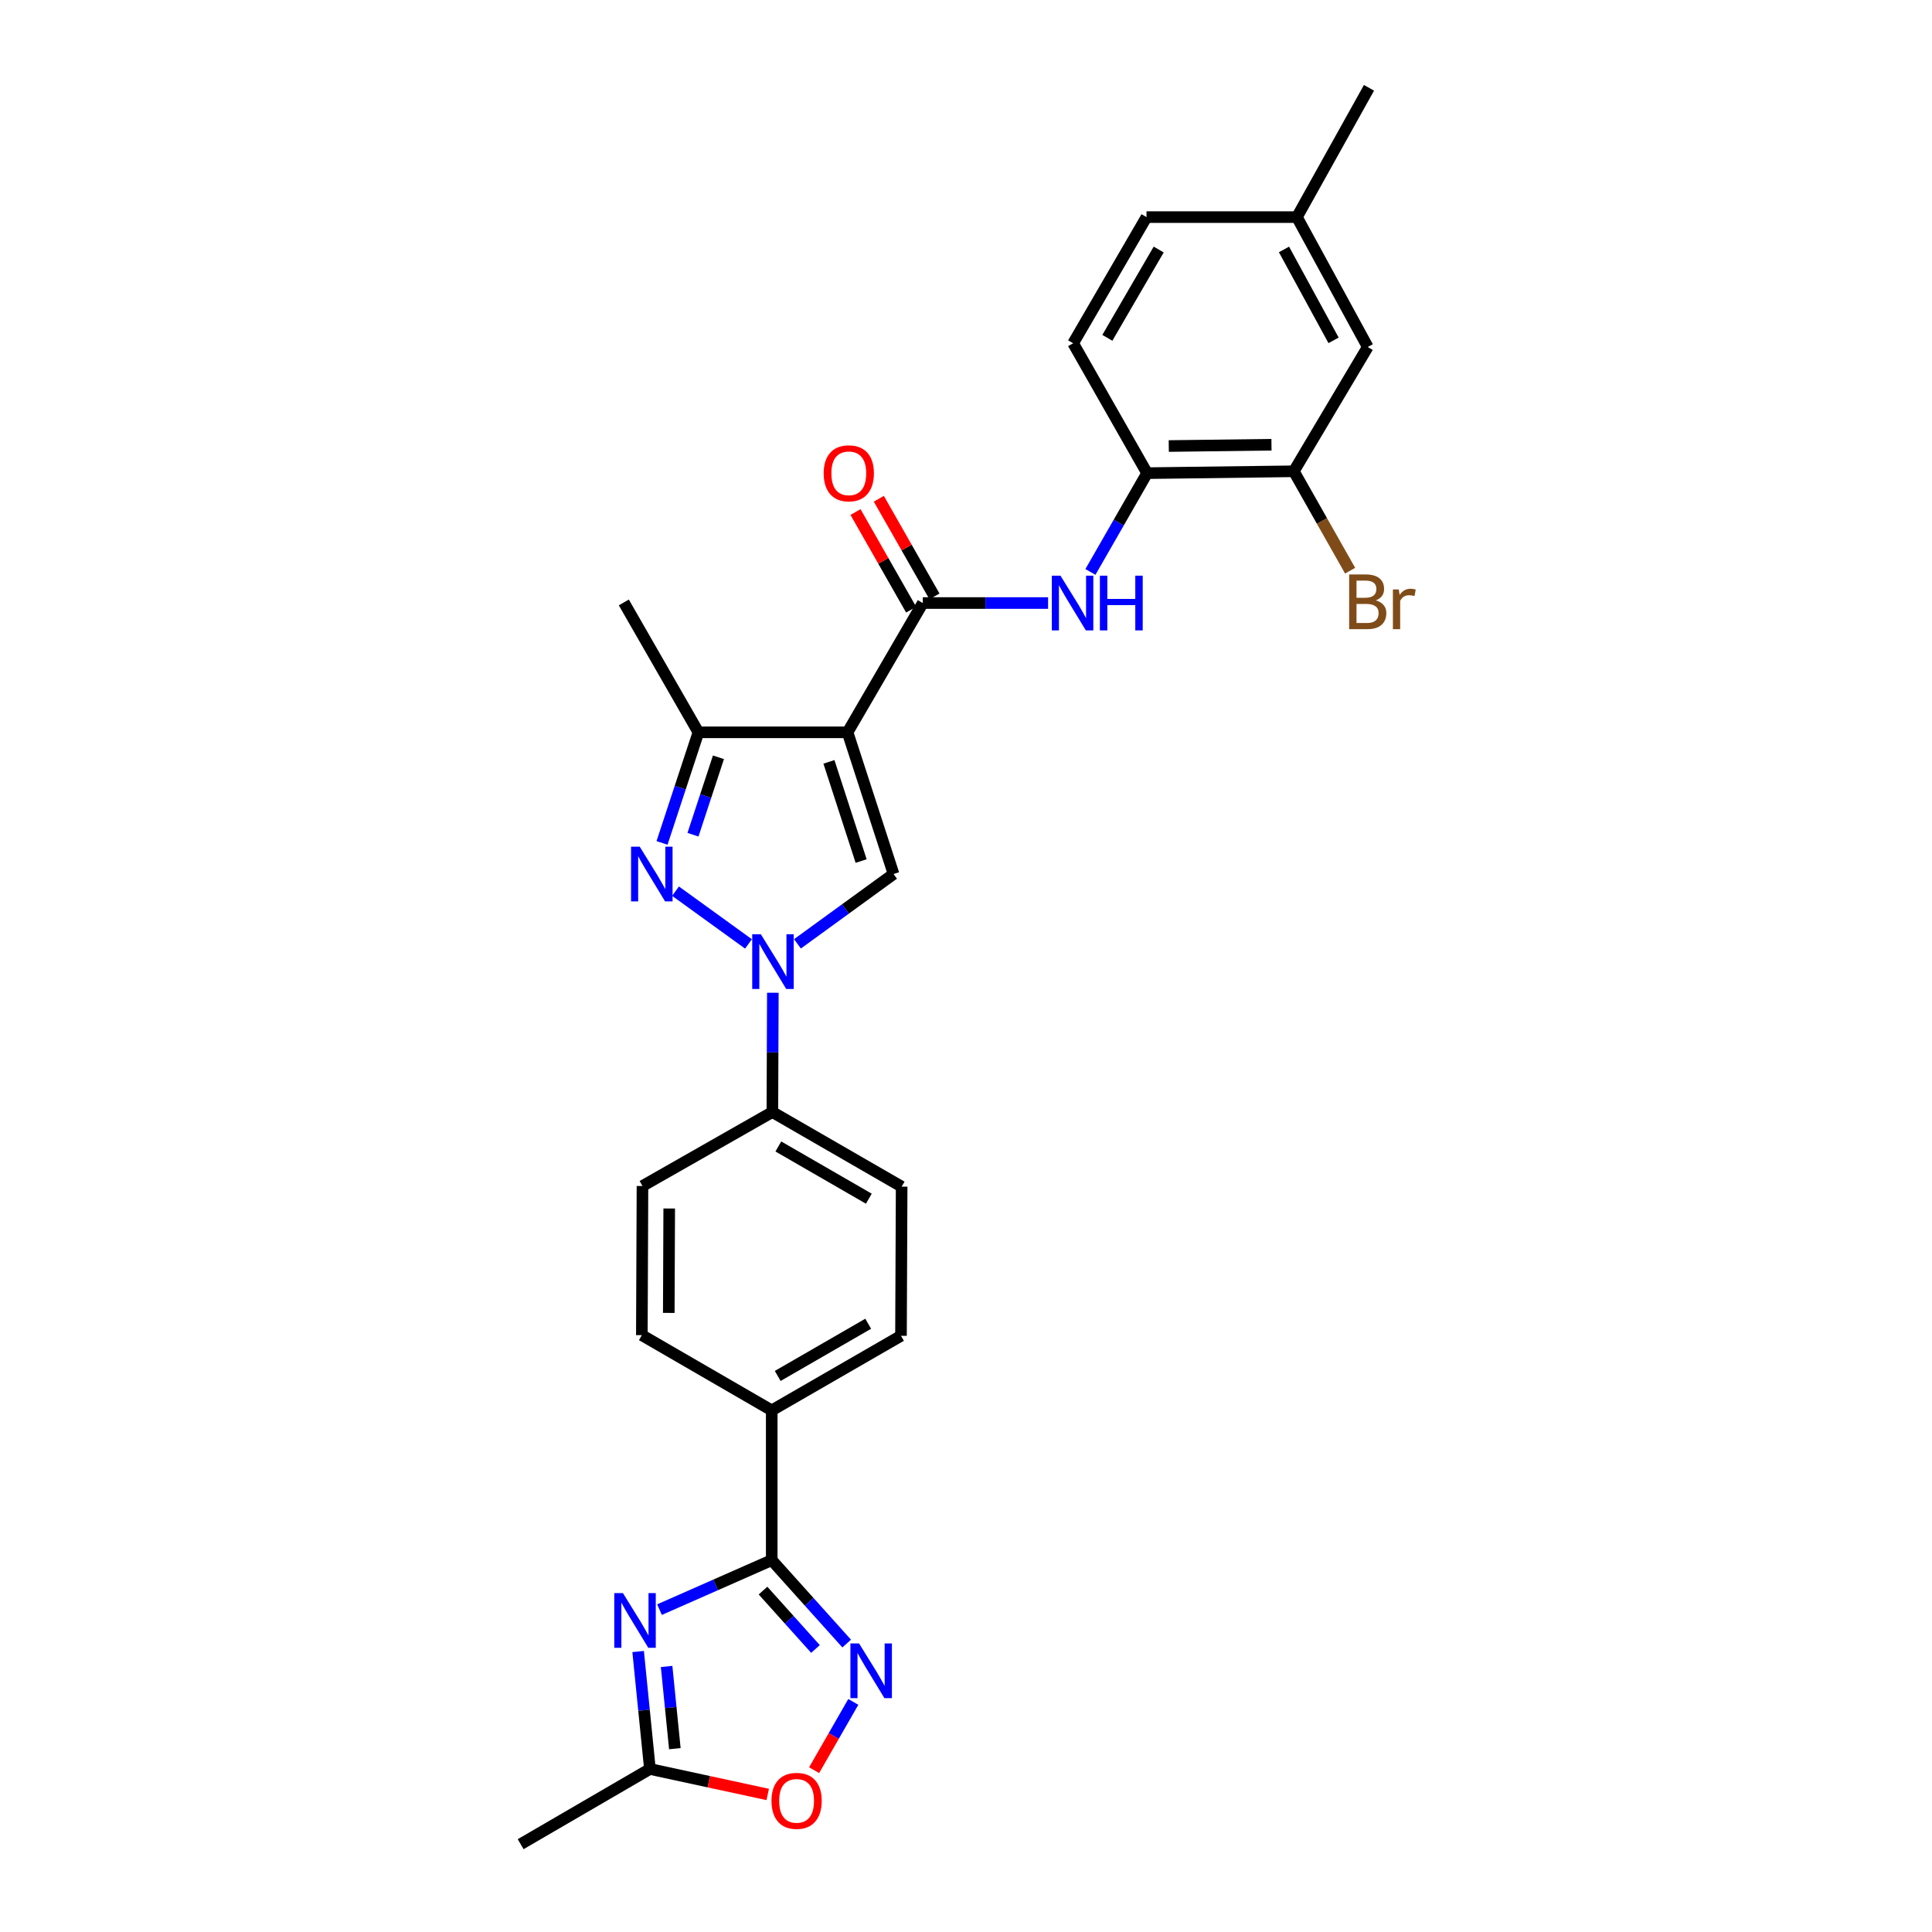 <?xml version='1.0' encoding='iso-8859-1'?>
<svg version='1.1' baseProfile='full'
              xmlns='http://www.w3.org/2000/svg'
                      xmlns:rdkit='http://www.rdkit.org/xml'
                      xmlns:xlink='http://www.w3.org/1999/xlink'
                  xml:space='preserve'
width='1000px' height='1000px' viewBox='0 0 1000 1000'>
<!-- END OF HEADER -->
<rect style='opacity:1.0;fill:#FFFFFF;stroke:none' width='1000' height='1000' x='0' y='0'> </rect>
<path class='bond-2' d='M 438.695,379.048 L 462.501,452.388' style='fill:none;fill-rule:evenodd;stroke:#000000;stroke-width:6px;stroke-linecap:butt;stroke-linejoin:miter;stroke-opacity:1' />
<path class='bond-2' d='M 429.054,394.338 L 445.718,445.675' style='fill:none;fill-rule:evenodd;stroke:#000000;stroke-width:6px;stroke-linecap:butt;stroke-linejoin:miter;stroke-opacity:1' />
<path class='bond-4' d='M 438.695,379.048 L 477.633,312.129' style='fill:none;fill-rule:evenodd;stroke:#000000;stroke-width:6px;stroke-linecap:butt;stroke-linejoin:miter;stroke-opacity:1' />
<path class='bond-6' d='M 438.695,379.048 L 361.497,379.048' style='fill:none;fill-rule:evenodd;stroke:#000000;stroke-width:6px;stroke-linecap:butt;stroke-linejoin:miter;stroke-opacity:1' />
<path class='bond-0' d='M 412.757,488.533 L 437.629,470.461' style='fill:none;fill-rule:evenodd;stroke:#0000FF;stroke-width:6px;stroke-linecap:butt;stroke-linejoin:miter;stroke-opacity:1' />
<path class='bond-0' d='M 437.629,470.461 L 462.501,452.388' style='fill:none;fill-rule:evenodd;stroke:#000000;stroke-width:6px;stroke-linecap:butt;stroke-linejoin:miter;stroke-opacity:1' />
<path class='bond-12' d='M 400.024,513.845 L 399.902,544.719' style='fill:none;fill-rule:evenodd;stroke:#0000FF;stroke-width:6px;stroke-linecap:butt;stroke-linejoin:miter;stroke-opacity:1' />
<path class='bond-12' d='M 399.902,544.719 L 399.779,575.593' style='fill:none;fill-rule:evenodd;stroke:#000000;stroke-width:6px;stroke-linecap:butt;stroke-linejoin:miter;stroke-opacity:1' />
<path class='bond-28' d='M 387.413,488.573 L 349.658,461.271' style='fill:none;fill-rule:evenodd;stroke:#0000FF;stroke-width:6px;stroke-linecap:butt;stroke-linejoin:miter;stroke-opacity:1' />
<path class='bond-1' d='M 342.666,436.298 L 352.081,407.673' style='fill:none;fill-rule:evenodd;stroke:#0000FF;stroke-width:6px;stroke-linecap:butt;stroke-linejoin:miter;stroke-opacity:1' />
<path class='bond-1' d='M 352.081,407.673 L 361.497,379.048' style='fill:none;fill-rule:evenodd;stroke:#000000;stroke-width:6px;stroke-linecap:butt;stroke-linejoin:miter;stroke-opacity:1' />
<path class='bond-1' d='M 358.686,432.05 L 365.276,412.013' style='fill:none;fill-rule:evenodd;stroke:#0000FF;stroke-width:6px;stroke-linecap:butt;stroke-linejoin:miter;stroke-opacity:1' />
<path class='bond-1' d='M 365.276,412.013 L 371.867,391.976' style='fill:none;fill-rule:evenodd;stroke:#000000;stroke-width:6px;stroke-linecap:butt;stroke-linejoin:miter;stroke-opacity:1' />
<path class='bond-3' d='M 341.359,833.144 L 370.403,820.335' style='fill:none;fill-rule:evenodd;stroke:#0000FF;stroke-width:6px;stroke-linecap:butt;stroke-linejoin:miter;stroke-opacity:1' />
<path class='bond-3' d='M 370.403,820.335 L 399.447,807.527' style='fill:none;fill-rule:evenodd;stroke:#000000;stroke-width:6px;stroke-linecap:butt;stroke-linejoin:miter;stroke-opacity:1' />
<path class='bond-9' d='M 330.298,854.825 L 333.346,885.224' style='fill:none;fill-rule:evenodd;stroke:#0000FF;stroke-width:6px;stroke-linecap:butt;stroke-linejoin:miter;stroke-opacity:1' />
<path class='bond-9' d='M 333.346,885.224 L 336.394,915.622' style='fill:none;fill-rule:evenodd;stroke:#000000;stroke-width:6px;stroke-linecap:butt;stroke-linejoin:miter;stroke-opacity:1' />
<path class='bond-9' d='M 345.034,862.559 L 347.167,883.838' style='fill:none;fill-rule:evenodd;stroke:#0000FF;stroke-width:6px;stroke-linecap:butt;stroke-linejoin:miter;stroke-opacity:1' />
<path class='bond-9' d='M 347.167,883.838 L 349.301,905.117' style='fill:none;fill-rule:evenodd;stroke:#000000;stroke-width:6px;stroke-linecap:butt;stroke-linejoin:miter;stroke-opacity:1' />
<path class='bond-8' d='M 477.633,312.129 L 510.059,312.129' style='fill:none;fill-rule:evenodd;stroke:#000000;stroke-width:6px;stroke-linecap:butt;stroke-linejoin:miter;stroke-opacity:1' />
<path class='bond-8' d='M 510.059,312.129 L 542.485,312.129' style='fill:none;fill-rule:evenodd;stroke:#0000FF;stroke-width:6px;stroke-linecap:butt;stroke-linejoin:miter;stroke-opacity:1' />
<path class='bond-15' d='M 483.668,308.691 L 469.274,283.424' style='fill:none;fill-rule:evenodd;stroke:#000000;stroke-width:6px;stroke-linecap:butt;stroke-linejoin:miter;stroke-opacity:1' />
<path class='bond-15' d='M 469.274,283.424 L 454.88,258.157' style='fill:none;fill-rule:evenodd;stroke:#FF0000;stroke-width:6px;stroke-linecap:butt;stroke-linejoin:miter;stroke-opacity:1' />
<path class='bond-15' d='M 471.599,315.567 L 457.205,290.3' style='fill:none;fill-rule:evenodd;stroke:#000000;stroke-width:6px;stroke-linecap:butt;stroke-linejoin:miter;stroke-opacity:1' />
<path class='bond-15' d='M 457.205,290.3 L 442.811,265.033' style='fill:none;fill-rule:evenodd;stroke:#FF0000;stroke-width:6px;stroke-linecap:butt;stroke-linejoin:miter;stroke-opacity:1' />
<path class='bond-5' d='M 399.447,807.527 L 399.447,730.012' style='fill:none;fill-rule:evenodd;stroke:#000000;stroke-width:6px;stroke-linecap:butt;stroke-linejoin:miter;stroke-opacity:1' />
<path class='bond-7' d='M 399.447,807.527 L 418.846,829.116' style='fill:none;fill-rule:evenodd;stroke:#000000;stroke-width:6px;stroke-linecap:butt;stroke-linejoin:miter;stroke-opacity:1' />
<path class='bond-7' d='M 418.846,829.116 L 438.245,850.705' style='fill:none;fill-rule:evenodd;stroke:#0000FF;stroke-width:6px;stroke-linecap:butt;stroke-linejoin:miter;stroke-opacity:1' />
<path class='bond-7' d='M 394.935,823.287 L 408.514,838.4' style='fill:none;fill-rule:evenodd;stroke:#000000;stroke-width:6px;stroke-linecap:butt;stroke-linejoin:miter;stroke-opacity:1' />
<path class='bond-7' d='M 408.514,838.4 L 422.094,853.512' style='fill:none;fill-rule:evenodd;stroke:#0000FF;stroke-width:6px;stroke-linecap:butt;stroke-linejoin:miter;stroke-opacity:1' />
<path class='bond-25' d='M 361.497,379.048 L 322.89,311.82' style='fill:none;fill-rule:evenodd;stroke:#000000;stroke-width:6px;stroke-linecap:butt;stroke-linejoin:miter;stroke-opacity:1' />
<path class='bond-10' d='M 441.67,880.898 L 431.527,898.57' style='fill:none;fill-rule:evenodd;stroke:#0000FF;stroke-width:6px;stroke-linecap:butt;stroke-linejoin:miter;stroke-opacity:1' />
<path class='bond-10' d='M 431.527,898.57 L 421.384,916.242' style='fill:none;fill-rule:evenodd;stroke:#FF0000;stroke-width:6px;stroke-linecap:butt;stroke-linejoin:miter;stroke-opacity:1' />
<path class='bond-11' d='M 564.4,296.031 L 579.069,270.466' style='fill:none;fill-rule:evenodd;stroke:#0000FF;stroke-width:6px;stroke-linecap:butt;stroke-linejoin:miter;stroke-opacity:1' />
<path class='bond-11' d='M 579.069,270.466 L 593.739,244.901' style='fill:none;fill-rule:evenodd;stroke:#000000;stroke-width:6px;stroke-linecap:butt;stroke-linejoin:miter;stroke-opacity:1' />
<path class='bond-26' d='M 336.394,915.622 L 269.49,954.545' style='fill:none;fill-rule:evenodd;stroke:#000000;stroke-width:6px;stroke-linecap:butt;stroke-linejoin:miter;stroke-opacity:1' />
<path class='bond-31' d='M 336.394,915.622 L 366.885,922.214' style='fill:none;fill-rule:evenodd;stroke:#000000;stroke-width:6px;stroke-linecap:butt;stroke-linejoin:miter;stroke-opacity:1' />
<path class='bond-31' d='M 366.885,922.214 L 397.377,928.806' style='fill:none;fill-rule:evenodd;stroke:#FF0000;stroke-width:6px;stroke-linecap:butt;stroke-linejoin:miter;stroke-opacity:1' />
<path class='bond-13' d='M 593.739,244.901 L 669.679,243.936' style='fill:none;fill-rule:evenodd;stroke:#000000;stroke-width:6px;stroke-linecap:butt;stroke-linejoin:miter;stroke-opacity:1' />
<path class='bond-13' d='M 604.953,230.867 L 658.112,230.192' style='fill:none;fill-rule:evenodd;stroke:#000000;stroke-width:6px;stroke-linecap:butt;stroke-linejoin:miter;stroke-opacity:1' />
<path class='bond-19' d='M 593.739,244.901 L 555.456,177.673' style='fill:none;fill-rule:evenodd;stroke:#000000;stroke-width:6px;stroke-linecap:butt;stroke-linejoin:miter;stroke-opacity:1' />
<path class='bond-17' d='M 399.779,575.593 L 466.691,614.207' style='fill:none;fill-rule:evenodd;stroke:#000000;stroke-width:6px;stroke-linecap:butt;stroke-linejoin:miter;stroke-opacity:1' />
<path class='bond-17' d='M 402.873,593.416 L 449.711,620.446' style='fill:none;fill-rule:evenodd;stroke:#000000;stroke-width:6px;stroke-linecap:butt;stroke-linejoin:miter;stroke-opacity:1' />
<path class='bond-18' d='M 399.779,575.593 L 332.543,613.876' style='fill:none;fill-rule:evenodd;stroke:#000000;stroke-width:6px;stroke-linecap:butt;stroke-linejoin:miter;stroke-opacity:1' />
<path class='bond-16' d='M 669.679,243.936 L 707.946,179.602' style='fill:none;fill-rule:evenodd;stroke:#000000;stroke-width:6px;stroke-linecap:butt;stroke-linejoin:miter;stroke-opacity:1' />
<path class='bond-22' d='M 669.679,243.936 L 684.252,269.662' style='fill:none;fill-rule:evenodd;stroke:#000000;stroke-width:6px;stroke-linecap:butt;stroke-linejoin:miter;stroke-opacity:1' />
<path class='bond-22' d='M 684.252,269.662 L 698.825,295.387' style='fill:none;fill-rule:evenodd;stroke:#7F4C19;stroke-width:6px;stroke-linecap:butt;stroke-linejoin:miter;stroke-opacity:1' />
<path class='bond-14' d='M 399.447,730.012 L 332.219,691.081' style='fill:none;fill-rule:evenodd;stroke:#000000;stroke-width:6px;stroke-linecap:butt;stroke-linejoin:miter;stroke-opacity:1' />
<path class='bond-29' d='M 399.447,730.012 L 466.351,691.405' style='fill:none;fill-rule:evenodd;stroke:#000000;stroke-width:6px;stroke-linecap:butt;stroke-linejoin:miter;stroke-opacity:1' />
<path class='bond-29' d='M 402.541,712.19 L 449.373,685.166' style='fill:none;fill-rule:evenodd;stroke:#000000;stroke-width:6px;stroke-linecap:butt;stroke-linejoin:miter;stroke-opacity:1' />
<path class='bond-30' d='M 707.946,179.602 L 671.284,112.374' style='fill:none;fill-rule:evenodd;stroke:#000000;stroke-width:6px;stroke-linecap:butt;stroke-linejoin:miter;stroke-opacity:1' />
<path class='bond-30' d='M 690.252,176.168 L 664.589,129.108' style='fill:none;fill-rule:evenodd;stroke:#000000;stroke-width:6px;stroke-linecap:butt;stroke-linejoin:miter;stroke-opacity:1' />
<path class='bond-21' d='M 466.691,614.207 L 466.351,691.405' style='fill:none;fill-rule:evenodd;stroke:#000000;stroke-width:6px;stroke-linecap:butt;stroke-linejoin:miter;stroke-opacity:1' />
<path class='bond-20' d='M 332.543,613.876 L 332.219,691.081' style='fill:none;fill-rule:evenodd;stroke:#000000;stroke-width:6px;stroke-linecap:butt;stroke-linejoin:miter;stroke-opacity:1' />
<path class='bond-20' d='M 346.385,625.515 L 346.158,679.559' style='fill:none;fill-rule:evenodd;stroke:#000000;stroke-width:6px;stroke-linecap:butt;stroke-linejoin:miter;stroke-opacity:1' />
<path class='bond-24' d='M 555.456,177.673 L 593.43,112.374' style='fill:none;fill-rule:evenodd;stroke:#000000;stroke-width:6px;stroke-linecap:butt;stroke-linejoin:miter;stroke-opacity:1' />
<path class='bond-24' d='M 573.16,174.861 L 599.741,129.151' style='fill:none;fill-rule:evenodd;stroke:#000000;stroke-width:6px;stroke-linecap:butt;stroke-linejoin:miter;stroke-opacity:1' />
<path class='bond-23' d='M 671.284,112.374 L 593.43,112.374' style='fill:none;fill-rule:evenodd;stroke:#000000;stroke-width:6px;stroke-linecap:butt;stroke-linejoin:miter;stroke-opacity:1' />
<path class='bond-27' d='M 671.284,112.374 L 708.587,45.455' style='fill:none;fill-rule:evenodd;stroke:#000000;stroke-width:6px;stroke-linecap:butt;stroke-linejoin:miter;stroke-opacity:1' />
<path  class='atom-1' d='M 393.828 483.579
L 403.108 498.579
Q 404.028 500.059, 405.508 502.739
Q 406.988 505.419, 407.068 505.579
L 407.068 483.579
L 410.828 483.579
L 410.828 511.899
L 406.948 511.899
L 396.988 495.499
Q 395.828 493.579, 394.588 491.379
Q 393.388 489.179, 393.028 488.499
L 393.028 511.899
L 389.348 511.899
L 389.348 483.579
L 393.828 483.579
' fill='#0000FF'/>
<path  class='atom-2' d='M 331.114 438.228
L 340.394 453.228
Q 341.314 454.708, 342.794 457.388
Q 344.274 460.068, 344.354 460.228
L 344.354 438.228
L 348.114 438.228
L 348.114 466.548
L 344.234 466.548
L 334.274 450.148
Q 333.114 448.228, 331.874 446.028
Q 330.674 443.828, 330.314 443.148
L 330.314 466.548
L 326.634 466.548
L 326.634 438.228
L 331.114 438.228
' fill='#0000FF'/>
<path  class='atom-4' d='M 322.425 824.573
L 331.705 839.573
Q 332.625 841.053, 334.105 843.733
Q 335.585 846.413, 335.665 846.573
L 335.665 824.573
L 339.425 824.573
L 339.425 852.893
L 335.545 852.893
L 325.585 836.493
Q 324.425 834.573, 323.185 832.373
Q 321.985 830.173, 321.625 829.493
L 321.625 852.893
L 317.945 852.893
L 317.945 824.573
L 322.425 824.573
' fill='#0000FF'/>
<path  class='atom-8' d='M 444.65 850.64
L 453.93 865.64
Q 454.85 867.12, 456.33 869.8
Q 457.81 872.48, 457.89 872.64
L 457.89 850.64
L 461.65 850.64
L 461.65 878.96
L 457.77 878.96
L 447.81 862.56
Q 446.65 860.64, 445.41 858.44
Q 444.21 856.24, 443.85 855.56
L 443.85 878.96
L 440.17 878.96
L 440.17 850.64
L 444.65 850.64
' fill='#0000FF'/>
<path  class='atom-9' d='M 548.903 297.969
L 558.183 312.969
Q 559.103 314.449, 560.583 317.129
Q 562.063 319.809, 562.143 319.969
L 562.143 297.969
L 565.903 297.969
L 565.903 326.289
L 562.023 326.289
L 552.063 309.889
Q 550.903 307.969, 549.663 305.769
Q 548.463 303.569, 548.103 302.889
L 548.103 326.289
L 544.423 326.289
L 544.423 297.969
L 548.903 297.969
' fill='#0000FF'/>
<path  class='atom-9' d='M 569.303 297.969
L 573.143 297.969
L 573.143 310.009
L 587.623 310.009
L 587.623 297.969
L 591.463 297.969
L 591.463 326.289
L 587.623 326.289
L 587.623 313.209
L 573.143 313.209
L 573.143 326.289
L 569.303 326.289
L 569.303 297.969
' fill='#0000FF'/>
<path  class='atom-11' d='M 399.319 932.116
Q 399.319 925.316, 402.679 921.516
Q 406.039 917.716, 412.319 917.716
Q 418.599 917.716, 421.959 921.516
Q 425.319 925.316, 425.319 932.116
Q 425.319 938.996, 421.919 942.916
Q 418.519 946.796, 412.319 946.796
Q 406.079 946.796, 402.679 942.916
Q 399.319 939.036, 399.319 932.116
M 412.319 943.596
Q 416.639 943.596, 418.959 940.716
Q 421.319 937.796, 421.319 932.116
Q 421.319 926.556, 418.959 923.756
Q 416.639 920.916, 412.319 920.916
Q 407.999 920.916, 405.639 923.716
Q 403.319 926.516, 403.319 932.116
Q 403.319 937.836, 405.639 940.716
Q 407.999 943.596, 412.319 943.596
' fill='#FF0000'/>
<path  class='atom-16' d='M 426.335 244.981
Q 426.335 238.181, 429.695 234.381
Q 433.055 230.581, 439.335 230.581
Q 445.615 230.581, 448.975 234.381
Q 452.335 238.181, 452.335 244.981
Q 452.335 251.861, 448.935 255.781
Q 445.535 259.661, 439.335 259.661
Q 433.095 259.661, 429.695 255.781
Q 426.335 251.901, 426.335 244.981
M 439.335 256.461
Q 443.655 256.461, 445.975 253.581
Q 448.335 250.661, 448.335 244.981
Q 448.335 239.421, 445.975 236.621
Q 443.655 233.781, 439.335 233.781
Q 435.015 233.781, 432.655 236.581
Q 430.335 239.381, 430.335 244.981
Q 430.335 250.701, 432.655 253.581
Q 435.015 256.461, 439.335 256.461
' fill='#FF0000'/>
<path  class='atom-23' d='M 712.086 310.768
Q 714.806 311.528, 716.166 313.208
Q 717.566 314.848, 717.566 317.288
Q 717.566 321.208, 715.046 323.448
Q 712.566 325.648, 707.846 325.648
L 698.326 325.648
L 698.326 297.328
L 706.686 297.328
Q 711.526 297.328, 713.966 299.288
Q 716.406 301.248, 716.406 304.848
Q 716.406 309.128, 712.086 310.768
M 702.126 300.528
L 702.126 309.408
L 706.686 309.408
Q 709.486 309.408, 710.926 308.288
Q 712.406 307.128, 712.406 304.848
Q 712.406 300.528, 706.686 300.528
L 702.126 300.528
M 707.846 322.448
Q 710.606 322.448, 712.086 321.128
Q 713.566 319.808, 713.566 317.288
Q 713.566 314.968, 711.926 313.808
Q 710.326 312.608, 707.246 312.608
L 702.126 312.608
L 702.126 322.448
L 707.846 322.448
' fill='#7F4C19'/>
<path  class='atom-23' d='M 724.006 305.088
L 724.446 307.928
Q 726.606 304.728, 730.126 304.728
Q 731.246 304.728, 732.766 305.128
L 732.166 308.488
Q 730.446 308.088, 729.486 308.088
Q 727.806 308.088, 726.686 308.768
Q 725.606 309.408, 724.726 310.968
L 724.726 325.648
L 720.966 325.648
L 720.966 305.088
L 724.006 305.088
' fill='#7F4C19'/>
</svg>
